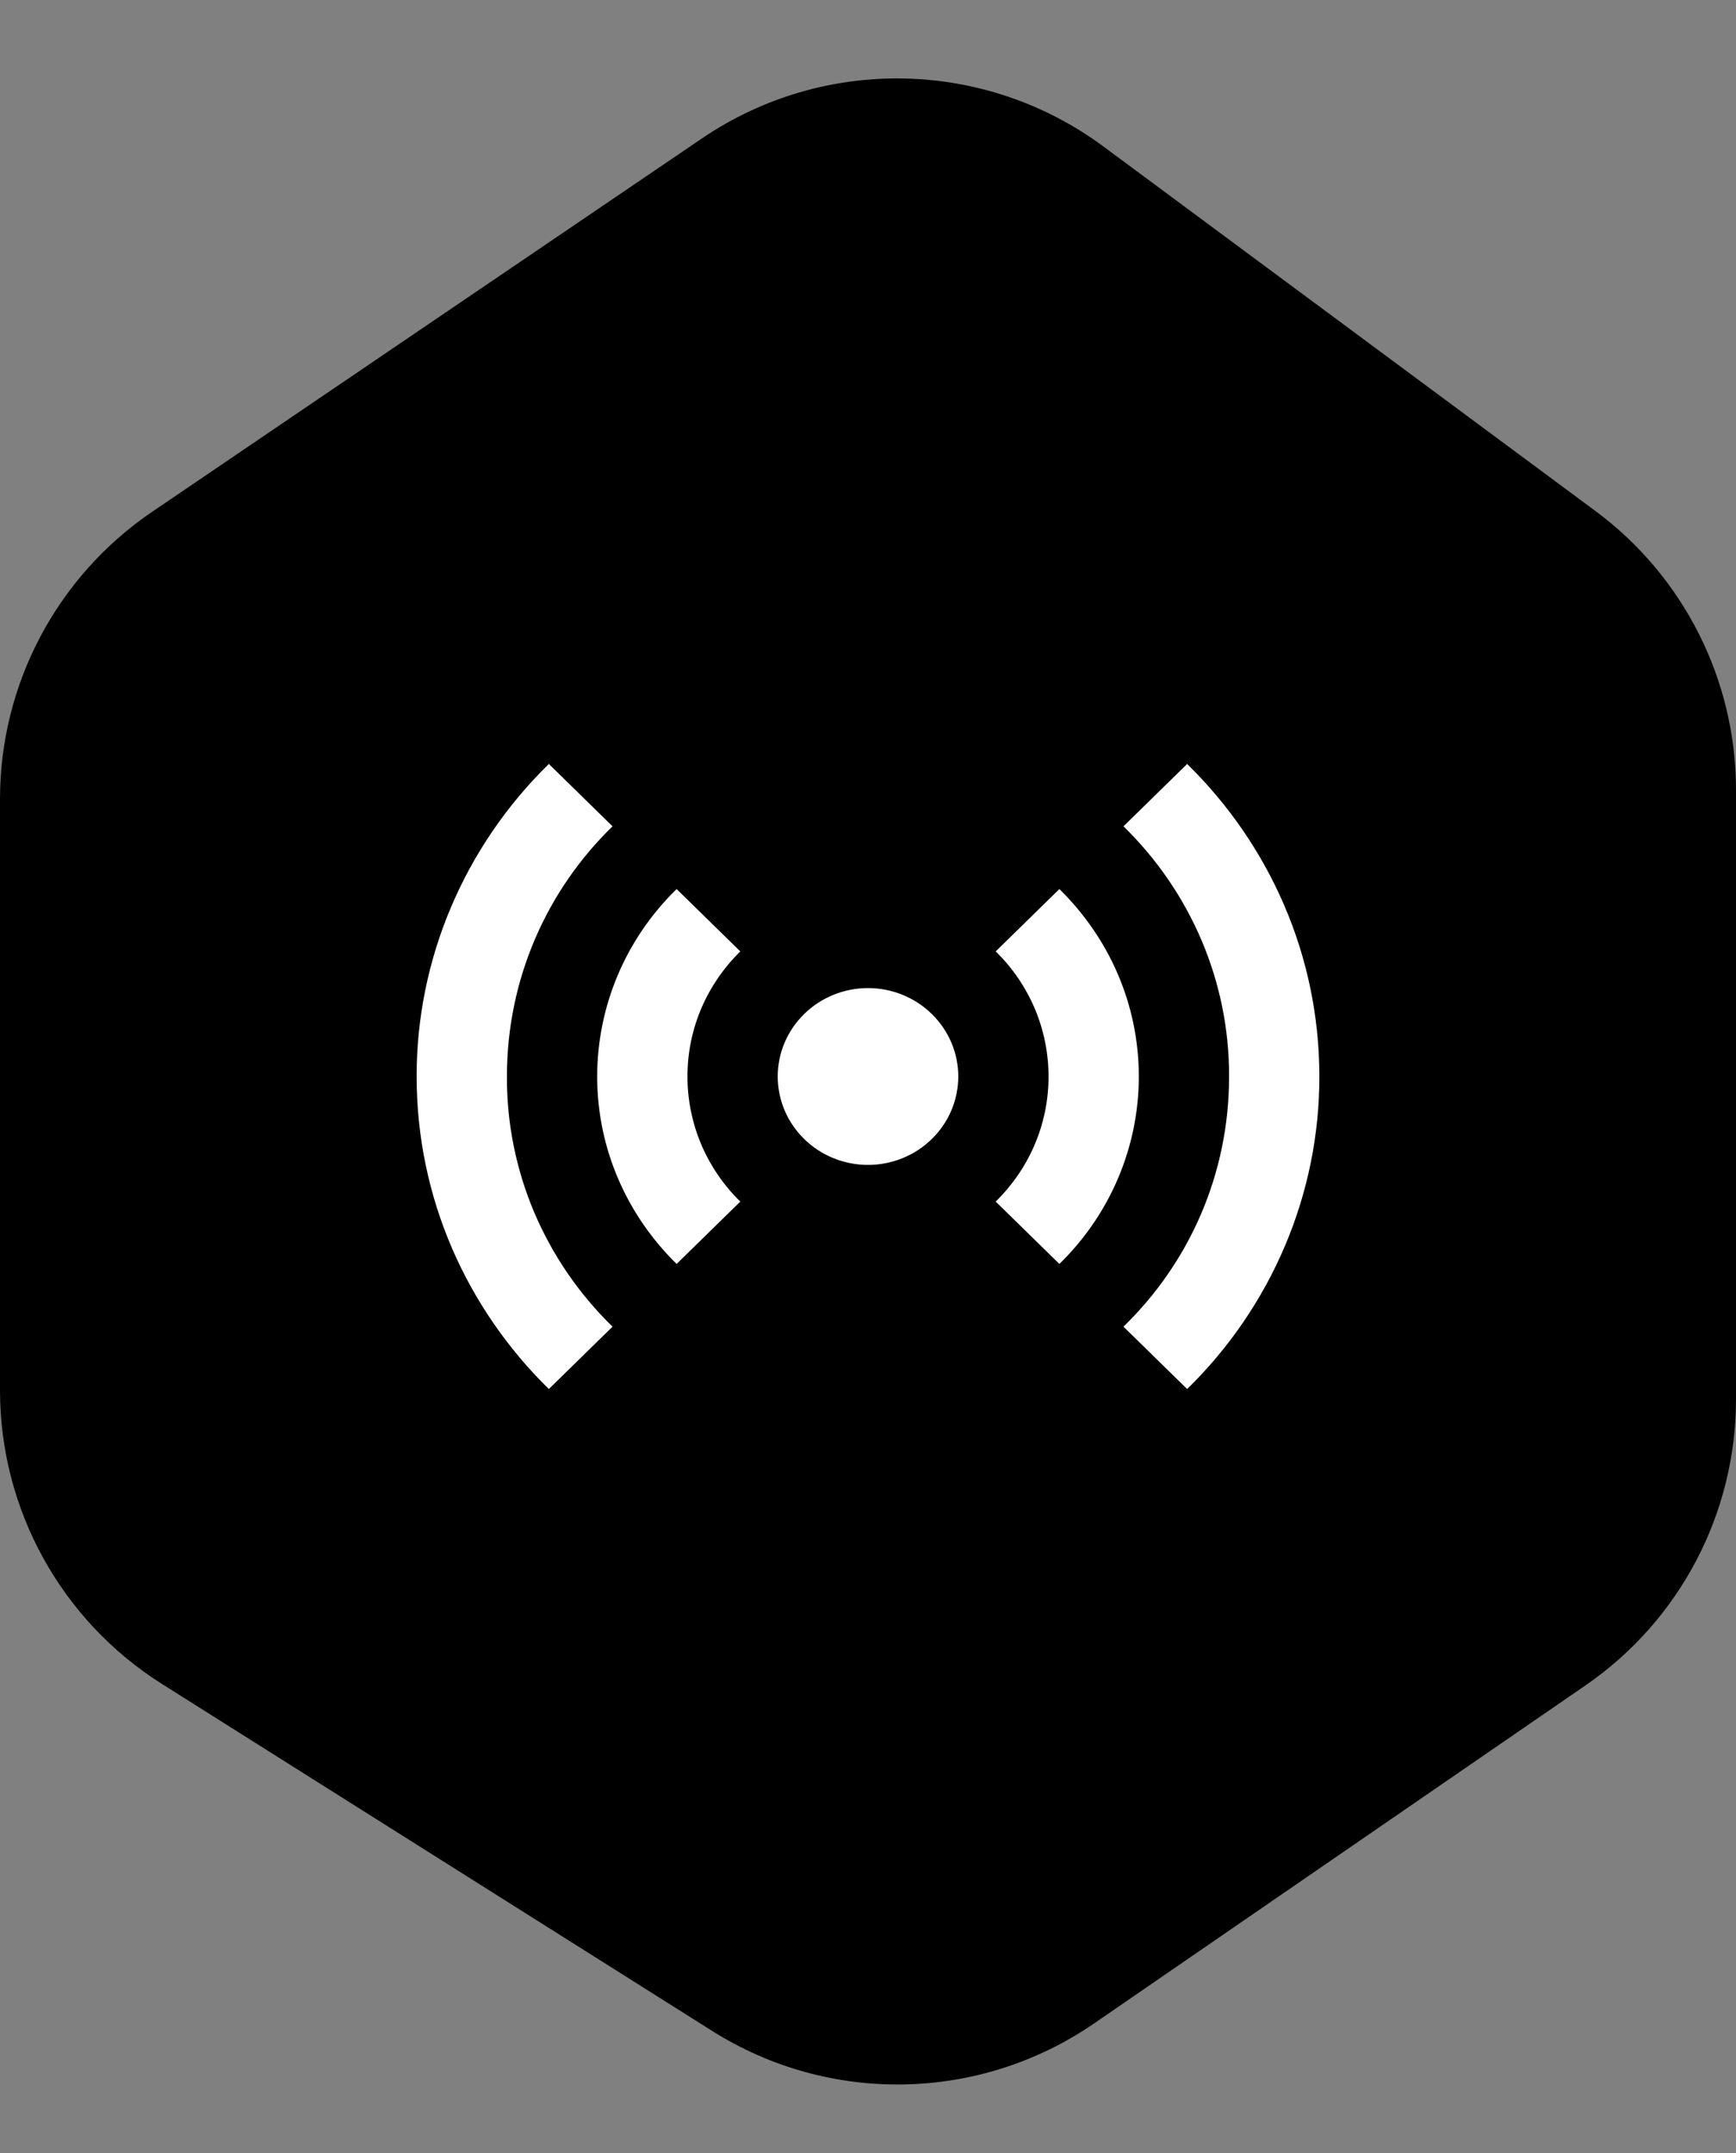 
<svg width="25" height="31" viewBox="0 0 25 31" fill="none" xmlns="http://www.w3.org/2000/svg">
<rect x="0" y="0" width="25" height="31" fill="#808080" stroke="none"/>
<path d="M0 20.017V11.506C0 9.849 0.821 8.3 2.191 7.369L10.109 1.993C11.867 0.799 14.187 0.847 15.894 2.112L22.976 7.358C24.249 8.301 25 9.791 25 11.376V20.146C25 21.792 24.19 23.333 22.834 24.266L15.758 29.133C14.111 30.266 11.948 30.309 10.257 29.243L2.333 24.247C0.881 23.331 0 21.734 0 20.017Z" fill="black"/>
<path d="M7.904 11C7.3 11.59 6.821 12.292 6.494 13.064C6.167 13.836 5.999 14.664 6 15.5C6 17.257 6.728 18.848 7.904 20L8.821 19.102C8.337 18.631 7.953 18.069 7.691 17.451C7.43 16.832 7.297 16.169 7.3 15.5C7.3 14.093 7.878 12.814 8.821 11.898L7.904 11ZM17.096 11L16.179 11.898C16.663 12.37 17.046 12.931 17.308 13.55C17.569 14.168 17.702 14.831 17.7 15.5C17.7 16.913 17.122 18.186 16.179 19.102L17.096 20C17.7 19.41 18.179 18.708 18.506 17.936C18.833 17.164 19.001 16.336 19 15.5C19 13.743 18.272 12.152 17.096 11ZM9.744 12.801C9.381 13.155 9.093 13.576 8.897 14.039C8.701 14.502 8.6 14.999 8.6 15.5C8.6 16.55 9.036 17.505 9.744 18.199L10.661 17.301C10.419 17.065 10.228 16.784 10.097 16.475C9.967 16.166 9.9 15.834 9.9 15.5C9.9 14.793 10.193 14.157 10.661 13.699L9.744 12.801ZM15.256 12.801L14.339 13.699C14.581 13.935 14.772 14.216 14.903 14.525C15.033 14.834 15.1 15.166 15.1 15.5C15.1 16.206 14.807 16.843 14.339 17.301L15.256 18.199C15.619 17.845 15.907 17.424 16.103 16.961C16.299 16.498 16.4 16.002 16.4 15.5C16.4 14.45 15.964 13.495 15.256 12.801ZM12.5 14.227C12.155 14.227 11.825 14.361 11.581 14.6C11.337 14.839 11.2 15.162 11.2 15.5C11.2 15.838 11.337 16.161 11.581 16.4C11.825 16.639 12.155 16.773 12.5 16.773C12.845 16.773 13.175 16.639 13.419 16.4C13.663 16.161 13.8 15.838 13.8 15.5C13.8 15.162 13.663 14.839 13.419 14.6C13.175 14.361 12.845 14.227 12.5 14.227Z" fill="white"/>
</svg>
